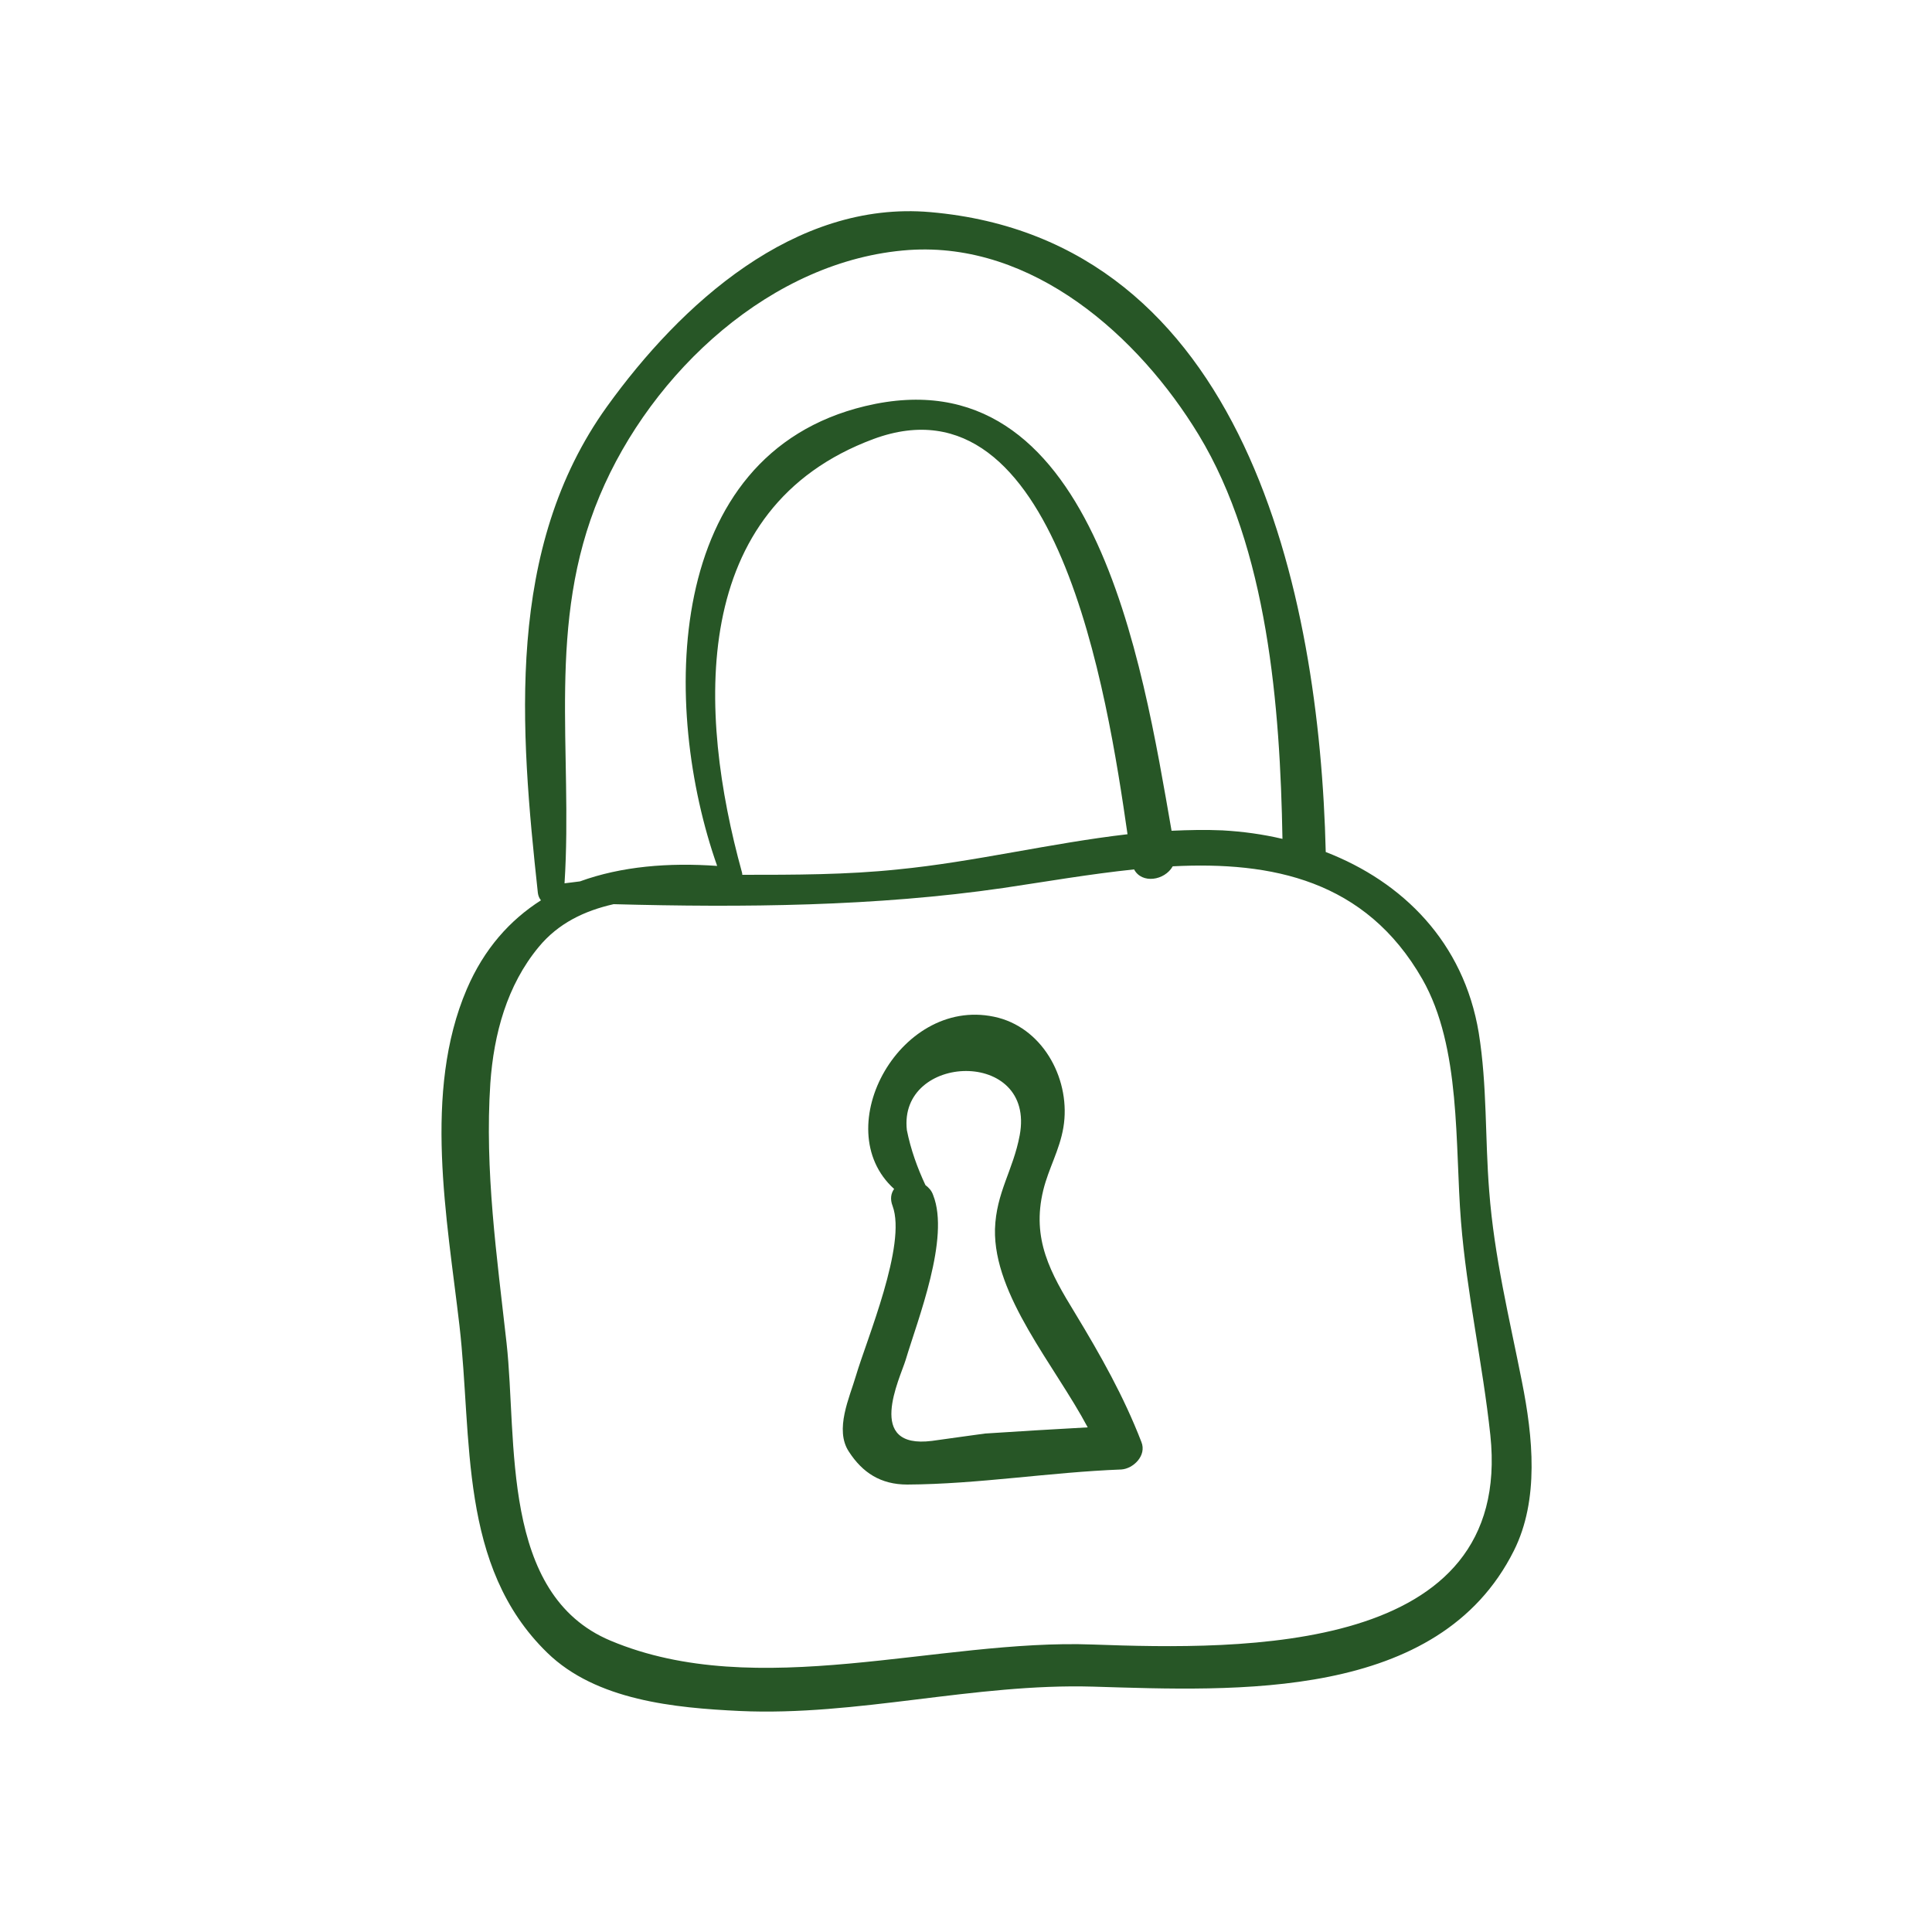 <?xml version="1.0" encoding="utf-8"?>
<!-- Generator: Adobe Illustrator 27.7.0, SVG Export Plug-In . SVG Version: 6.00 Build 0)  -->
<svg version="1.1" id="Laag_1" xmlns="http://www.w3.org/2000/svg" xmlns:xlink="http://www.w3.org/1999/xlink" x="0px" y="0px"
	 viewBox="0 0 50 50" style="enable-background:new 0 0 50 50;" xml:space="preserve">
<style type="text/css">
	.st0{fill:#275626;}
</style>
<g>
	<path class="st0" d="M39.39,35.77c-0.33-1.67-0.72-3.24-0.85-4.95c-0.11-1.38-0.05-2.72-0.27-4.09c-0.39-2.35-1.97-3.91-3.96-4.68
		C34.15,15.34,32.22,6.2,24.08,5.49c-3.52-0.31-6.47,2.39-8.37,5.03c-2.64,3.67-2.25,8.35-1.79,12.59c0.01,0.08,0.04,0.14,0.08,0.19
		c-0.8,0.51-1.47,1.25-1.92,2.3c-1.14,2.66-0.51,5.94-0.19,8.7c0.34,2.94-0.03,6.23,2.27,8.47c1.27,1.24,3.31,1.43,4.98,1.51
		c3.05,0.14,6.07-0.72,9.15-0.63c3.7,0.11,8.94,0.38,10.89-3.52C39.84,38.81,39.67,37.18,39.39,35.77z M15.52,12.83
		c1.34-3.2,4.46-6.11,8-6.36c3.21-0.22,5.95,2.23,7.5,4.78c1.79,2.95,2.11,7.04,2.17,10.46c-0.51-0.12-1.02-0.19-1.55-0.22
		c-0.44-0.02-0.88-0.01-1.32,0.01c-0.76-4.35-2.01-12.41-7.93-10.99c-5.25,1.26-5.27,7.82-3.83,11.9c-1.25-0.09-2.48,0.01-3.55,0.4
		c-0.13,0.02-0.26,0.03-0.4,0.05C14.83,19.42,14.13,16.14,15.52,12.83z M19.21,22.64c0-0.02,0-0.04-0.01-0.07
		c-1.14-4.13-1.39-9.43,3.41-11.21c4.75-1.75,6.05,6.62,6.57,10.23c-1.99,0.23-3.99,0.72-5.94,0.91
		C21.91,22.64,20.56,22.64,19.21,22.64z M28.28,42.56c-3.99-0.15-8.67,1.5-12.48-0.1c-2.86-1.2-2.41-5.18-2.69-7.7
		c-0.25-2.24-0.57-4.47-0.42-6.73c0.09-1.27,0.43-2.53,1.25-3.52c0.51-0.62,1.19-0.94,1.94-1.11c3.35,0.09,6.79,0.06,10.09-0.42
		c1.08-0.16,2.23-0.36,3.38-0.48c0.2,0.38,0.79,0.29,1-0.08c2.56-0.13,4.99,0.35,6.46,2.92c1.01,1.77,0.84,4.29,1,6.27
		c0.15,1.87,0.56,3.67,0.76,5.53C39.17,42.82,32.16,42.7,28.28,42.56z"/>
	<path class="st0" d="M29.54,37.32c-0.46-1.19-1.06-2.25-1.72-3.34c-0.63-1.03-1.13-1.91-0.82-3.18c0.14-0.57,0.42-1.03,0.52-1.62
		c0.2-1.19-0.48-2.52-1.68-2.84c-2.5-0.65-4.45,2.85-2.7,4.43c-0.08,0.11-0.11,0.26-0.04,0.44c0.37,1-0.67,3.45-0.95,4.4
		c-0.16,0.55-0.56,1.39-0.18,1.96c0.35,0.54,0.82,0.85,1.51,0.85c1.84-0.01,3.69-0.32,5.54-0.39
		C29.33,38.01,29.68,37.67,29.54,37.32z M24.12,37.29c-1.74,0.22-0.83-1.61-0.68-2.1c0.31-1.04,1.15-3.15,0.71-4.26
		c-0.04-0.12-0.12-0.2-0.2-0.26c-0.21-0.45-0.38-0.92-0.48-1.42c-0.23-2,3.34-2.13,2.92,0.13c-0.17,0.91-0.61,1.48-0.64,2.43
		c-0.04,1.72,1.55,3.53,2.4,5.13c-0.89,0.05-1.77,0.1-2.66,0.16C25.03,37.16,24.57,37.23,24.12,37.29z"/>
</g>
</svg>
